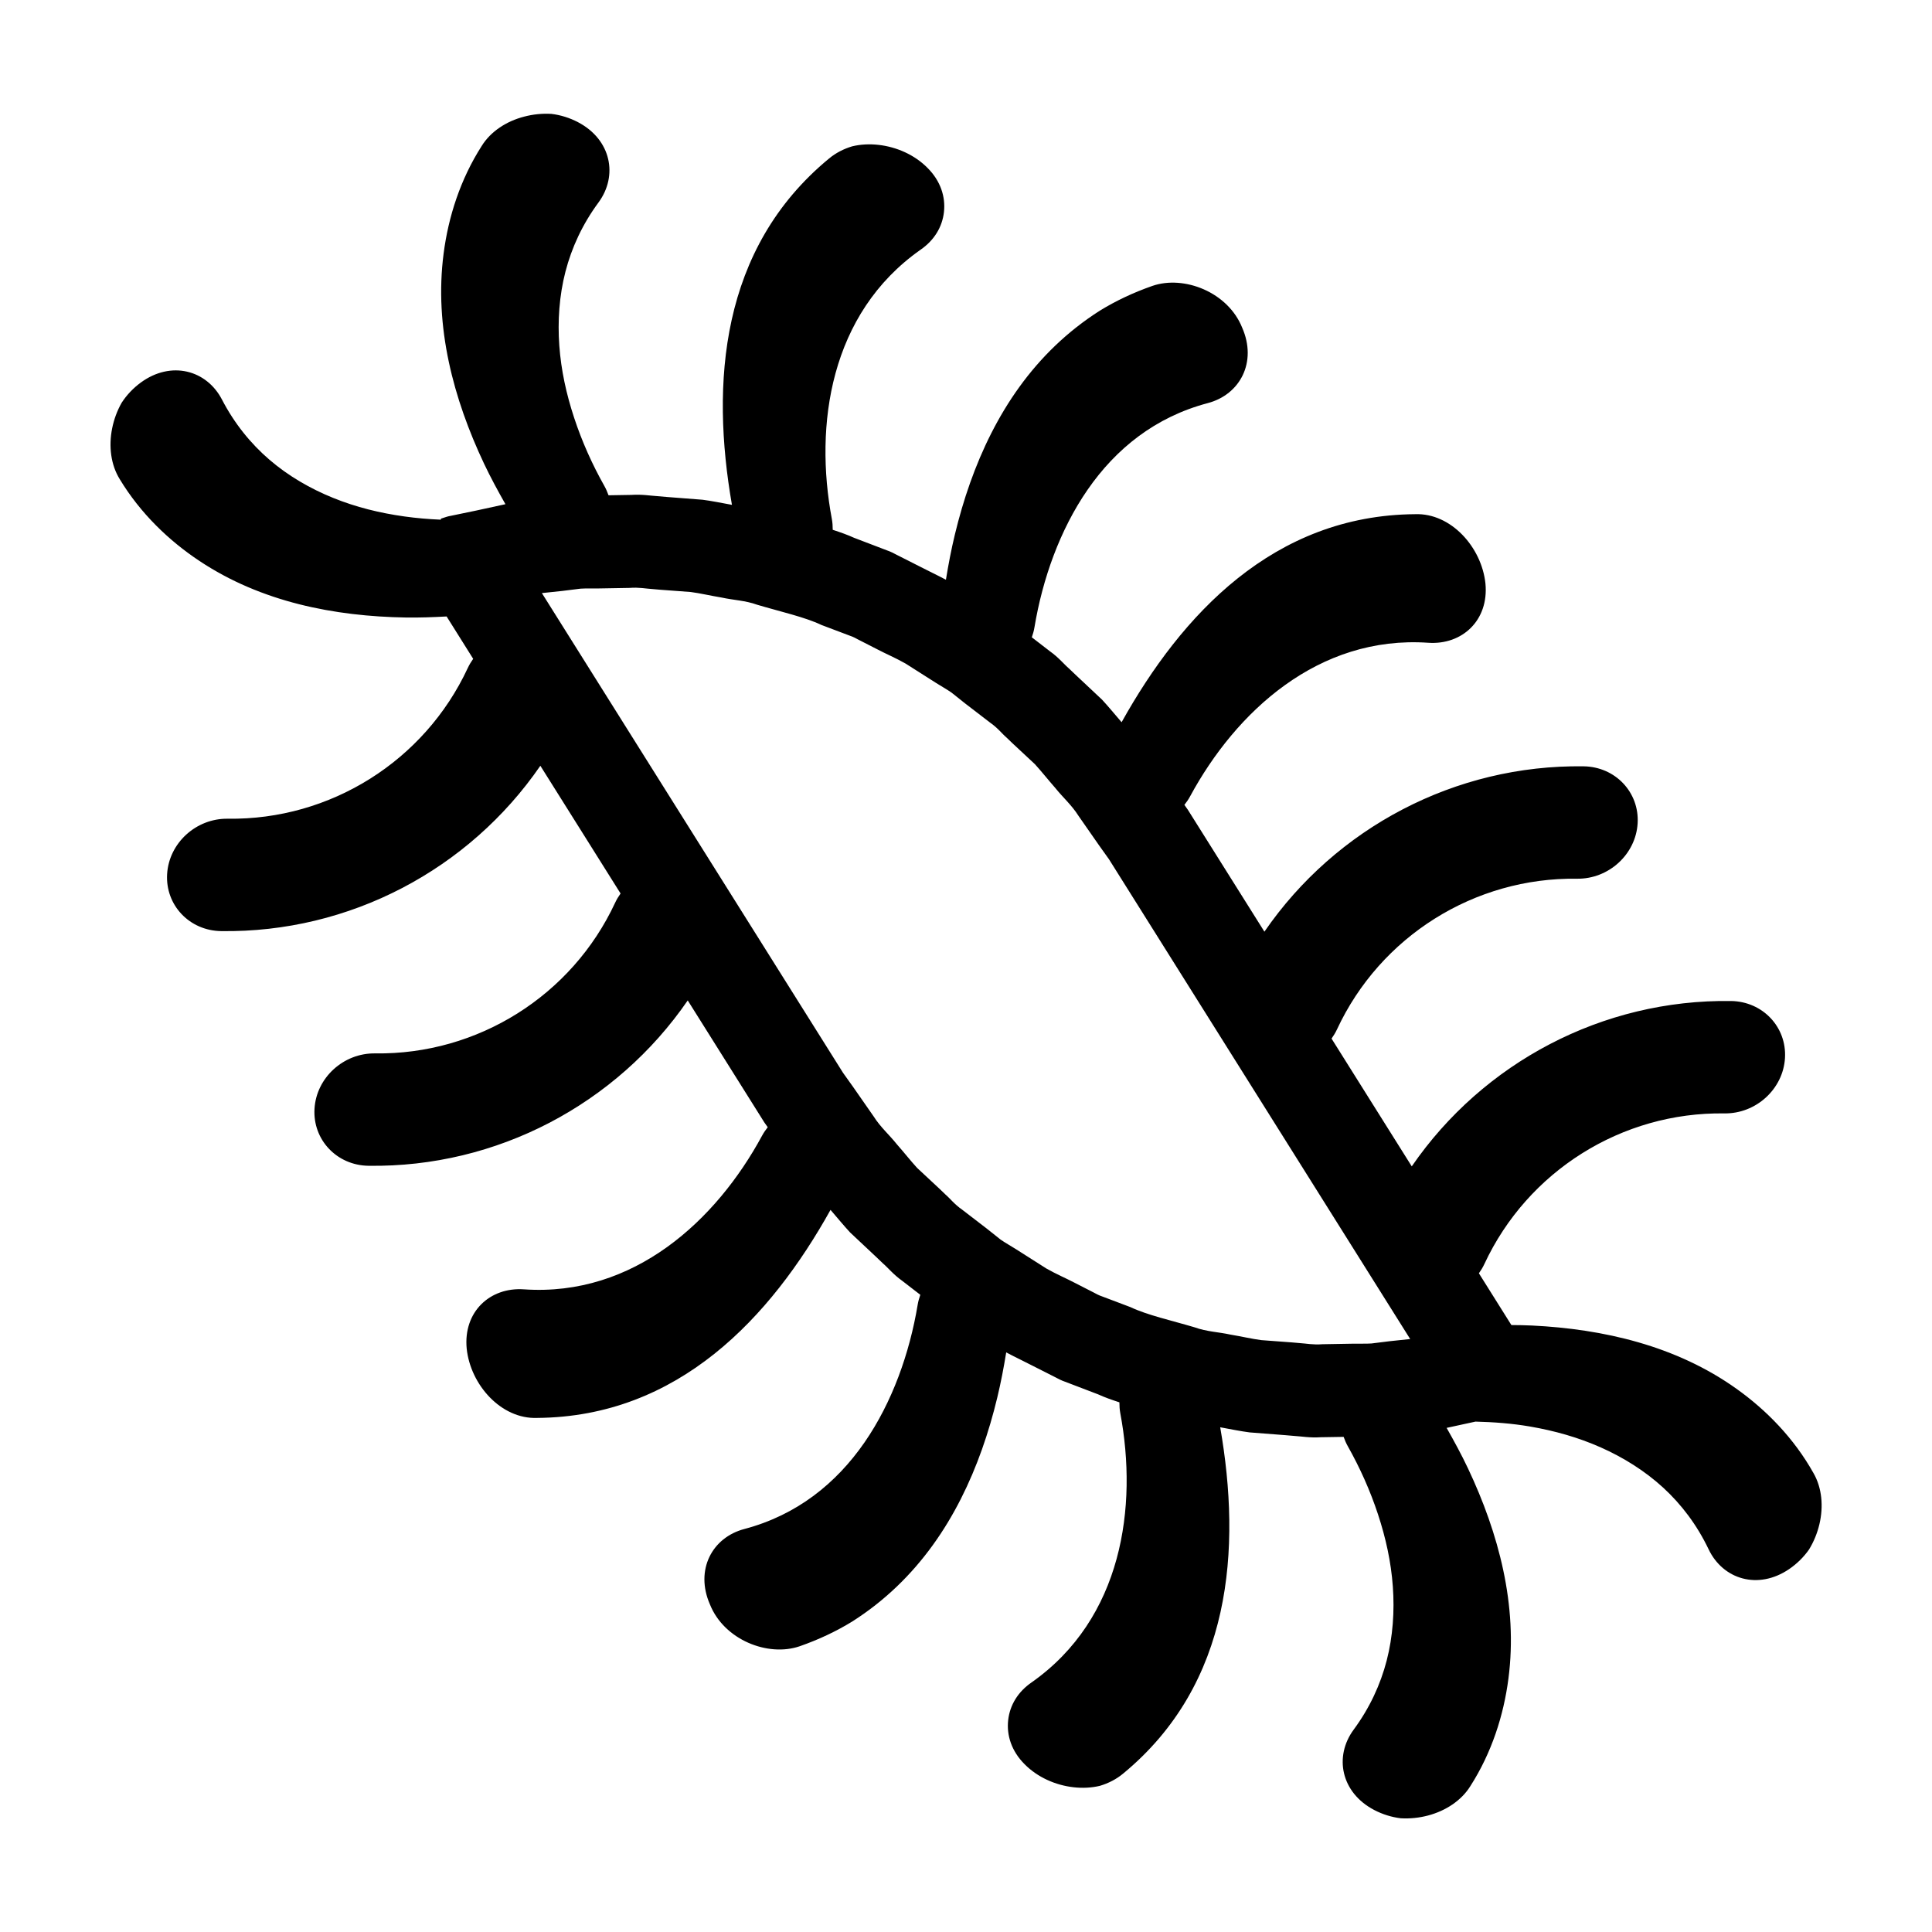 <?xml version="1.0" encoding="UTF-8"?>
<!-- Uploaded to: SVG Repo, www.svgrepo.com, Generator: SVG Repo Mixer Tools -->
<svg fill="#000000" width="800px" height="800px" version="1.1" viewBox="144 144 512 512" xmlns="http://www.w3.org/2000/svg">
 <path d="m173.72 257.53c-0.953 4.75-0.352 9.664 2.031 13.488 5.461 9.023 12.973 16.242 21.141 21.664 8.16 5.422 17.09 9.09 26.344 11.438 9.262 2.344 18.852 3.375 28.344 3.527 3.617 0.055 7.199-0.086 10.777-0.277l7.043 11.227c-0.539 0.766-1.039 1.57-1.441 2.445-11.461 24.641-36.43 40.316-63.605 39.926-8.387-0.121-15.582 6.453-16.066 14.676-0.488 8.223 5.918 14.992 14.309 15.109 34.059 0.484 65.695-16.324 84.602-43.82l11.227 17.875 10.031 15.98c-0.539 0.766-1.039 1.57-1.441 2.445-11.461 24.641-36.43 40.316-63.605 39.926-8.387-0.121-15.578 6.449-16.066 14.676-0.488 8.223 5.918 14.992 14.309 15.109 34.059 0.484 65.695-16.324 84.602-43.82l11.227 17.875s2.438 3.891 6.102 9.719c0.918 1.457 1.906 3.039 2.953 4.707 0.293 0.414 0.613 0.871 0.918 1.301-0.562 0.711-1.078 1.457-1.508 2.254-12.098 22.375-33.941 42.707-63.105 40.707-8.973-0.629-16.098 5.934-15.168 15.695 1.004 9.652 9.164 18.727 18.625 18.379 37.523-0.266 61.93-26.656 77.797-55.133 1.859 2.168 3.594 4.262 5.184 5.981 4.117 3.871 6.863 6.445 6.863 6.445s0.68 0.648 1.875 1.789c1.254 1.062 2.746 2.938 5.059 4.574 1.449 1.117 3.098 2.387 4.812 3.715-0.297 0.855-0.551 1.734-0.699 2.637-2.125 12.773-6.731 25.844-14.086 36.48-7.508 10.852-17.914 19.254-31.824 22.945-8.574 2.246-13.145 10.863-9.141 19.992 3.754 9.41 15.387 13.98 23.797 11.082 5.055-1.77 9.684-3.953 13.941-6.57 4.336-2.762 8.262-5.871 11.805-9.262 7.082-6.781 12.629-14.691 16.949-23.211 4.324-8.52 7.438-17.645 9.656-26.863 0.961-3.988 1.723-7.992 2.367-11.965 2.523 1.34 4.992 2.488 7.07 3.578 2.523 1.281 4.625 2.344 6.102 3.09 1.449 0.801 2.352 1.078 2.352 1.078s3.527 1.344 8.816 3.367c1.664 0.766 3.613 1.457 5.656 2.121 0 0.953 0.059 1.906 0.23 2.84 4.684 24.902 0.523 54.457-23.449 71.344-3.648 2.5-5.812 6.035-6.258 10.035-0.457 4.031 0.91 8.254 4.352 11.68 3.41 3.465 8.188 5.57 12.965 6.109 2.387 0.273 4.777 0.152 6.992-0.379 2.258-0.672 4.344-1.742 6.109-3.203 28.957-23.844 31.371-59.707 25.773-91.812 2.816 0.516 5.481 1.059 7.809 1.355 5.644 0.438 9.406 0.73 9.406 0.73s0.941 0.082 2.586 0.223c1.648 0.086 3.988 0.52 6.82 0.328 1.84-0.031 3.918-0.066 6.086-0.098 0.309 0.855 0.664 1.699 1.113 2.492 3.195 5.664 5.93 11.754 8 18.051 2.066 6.273 3.457 12.582 3.93 19.129 0.469 6.484 0.02 13.219-1.629 19.598-1.648 6.352-4.488 12.531-8.734 18.297-5.262 7.109-3.406 16.695 5.426 21.316 2.191 1.145 4.59 1.898 7.027 2.191 2.43 0.145 4.898-0.109 7.238-0.73 4.684-1.246 8.82-3.949 11.203-7.773 5.688-8.883 8.848-18.812 10.105-28.531 1.266-9.715 0.613-19.348-1.371-28.688-1.984-9.34-5.289-18.41-9.344-26.988-1.742-3.688-3.68-7.231-5.668-10.746 2.762-0.598 5.379-1.168 7.652-1.664 4.828 0.125 9.684 0.48 14.484 1.309 6.508 1.129 12.727 2.871 18.727 5.535 5.945 2.641 11.672 6.203 16.531 10.66 4.832 4.445 8.941 9.859 12.031 16.324 3.797 7.992 13.129 10.863 21.363 5.246 2.039-1.395 3.84-3.16 5.246-5.168 1.273-2.074 2.207-4.375 2.762-6.731 1.109-4.719 0.672-9.645-1.582-13.543-5.16-9.199-12.434-16.66-20.414-22.344-7.977-5.688-16.781-9.648-25.957-12.293-9.176-2.648-18.73-3.996-28.215-4.457-1.828-0.086-3.648-0.117-5.465-0.125l-8.609-13.719c0.539-0.766 1.039-1.57 1.445-2.445 11.461-24.641 36.43-40.316 63.605-39.926 8.387 0.121 15.582-6.449 16.066-14.676 0.488-8.223-5.918-14.992-14.305-15.109-34.059-0.484-65.695 16.324-84.602 43.82l-11.227-17.879-10.031-15.98c0.539-0.766 1.039-1.57 1.445-2.445 11.461-24.641 36.43-40.316 63.605-39.926 8.387 0.121 15.578-6.449 16.066-14.676 0.488-8.223-5.918-14.992-14.305-15.109-34.059-0.484-65.695 16.324-84.602 43.82l-11.227-17.875s-2.438-3.891-6.102-9.719c-0.918-1.457-1.91-3.039-2.957-4.707-0.293-0.414-0.613-0.871-0.918-1.301 0.562-0.711 1.078-1.449 1.508-2.254 12.098-22.375 33.941-42.707 63.105-40.707 8.977 0.629 16.098-5.934 15.168-15.695-1.004-9.652-9.164-18.727-18.625-18.379-37.523 0.266-61.93 26.656-77.797 55.133-1.859-2.168-3.594-4.262-5.184-5.981-4.117-3.871-6.863-6.445-6.863-6.445s-0.68-0.648-1.875-1.789c-1.254-1.062-2.746-2.938-5.059-4.574-1.449-1.117-3.098-2.387-4.812-3.715 0.297-0.855 0.551-1.734 0.695-2.637 2.125-12.773 6.731-25.844 14.09-36.48 7.508-10.852 17.914-19.254 31.824-22.945 8.578-2.246 13.145-10.863 9.141-19.984-3.754-9.41-15.387-13.98-23.797-11.082-5.055 1.77-9.684 3.953-13.941 6.57-4.336 2.762-8.262 5.871-11.805 9.262-7.082 6.781-12.625 14.691-16.949 23.211-4.324 8.52-7.438 17.645-9.656 26.863-0.961 3.988-1.723 7.992-2.367 11.965-2.523-1.34-4.992-2.488-7.07-3.578-2.523-1.281-4.625-2.344-6.102-3.09-1.445-0.801-2.352-1.078-2.352-1.078s-3.527-1.344-8.816-3.367c-1.668-0.766-3.613-1.457-5.656-2.121 0-0.953-0.059-1.906-0.23-2.84-4.684-24.902-0.523-54.457 23.449-71.344 3.652-2.5 5.812-6.035 6.258-10.035 0.457-4.035-0.91-8.254-4.348-11.68-3.41-3.465-8.188-5.57-12.965-6.109-2.387-0.273-4.777-0.152-6.992 0.379-2.258 0.672-4.344 1.742-6.109 3.203-28.957 23.844-31.371 59.711-25.773 91.812-2.816-0.516-5.481-1.059-7.809-1.355-5.648-0.438-9.406-0.73-9.406-0.73s-0.941-0.082-2.586-0.223c-1.648-0.086-3.988-0.52-6.82-0.328-1.84 0.031-3.918 0.066-6.086 0.102-0.309-0.855-0.664-1.699-1.113-2.492-3.195-5.664-5.93-11.754-8-18.051-2.066-6.273-3.457-12.582-3.93-19.129-0.469-6.484-0.02-13.219 1.629-19.598 1.648-6.352 4.488-12.531 8.734-18.297 5.262-7.109 3.406-16.691-5.426-21.316-2.191-1.145-4.59-1.898-7.027-2.191-2.43-0.145-4.898 0.109-7.238 0.73-4.707 1.219-8.848 3.926-11.227 7.75-5.688 8.883-8.848 18.812-10.105 28.531-1.266 9.715-0.613 19.348 1.371 28.688 1.98 9.34 5.289 18.41 9.344 26.992 1.742 3.688 3.68 7.231 5.668 10.746-2.797 0.609-5.453 1.184-7.742 1.684-2.766 0.574-5.066 1.055-6.688 1.387-0.816 0.133-1.426 0.352-1.844 0.492-0.418 0.137-0.645 0.211-0.645 0.211l0.098 0.348c-0.031-0.121-0.059-0.227-0.098-0.348 0 0-0.117 0.035-0.156 0.051-0.012 0.098-0.039 0.18-0.051 0.277-3.219-0.133-6.445-0.406-9.645-0.855-6.539-0.91-12.812-2.453-18.902-4.922-6.027-2.438-11.871-5.812-16.867-10.113-4.973-4.281-9.262-9.562-12.566-15.914-4.062-7.859-13.477-10.422-21.523-4.539-1.996 1.461-3.727 3.281-5.066 5.34-1.203 2.109-2.059 4.441-2.531 6.816zm119.32 43.07c1.605-0.203 3.219-0.402 4.801-0.598 1.594-0.105 3.176-0.02 4.691-0.055 3.043-0.055 5.883-0.102 8.316-0.145 2.438-0.203 4.457 0.215 5.879 0.289 1.414 0.125 2.227 0.195 2.227 0.195s3.246 0.242 8.113 0.605c2.418 0.312 5.199 0.973 8.207 1.473 2.973 0.664 6.289 0.766 9.367 1.895 6.238 1.855 12.621 3.258 17.055 5.367 4.566 1.727 7.609 2.875 7.609 2.875s0.785 0.23 2.023 0.938c1.266 0.645 3.074 1.57 5.246 2.68 2.152 1.133 4.785 2.242 7.426 3.742 2.562 1.633 5.301 3.371 8.035 5.109 1.367 0.871 2.797 1.652 4.106 2.559 1.25 0.992 2.473 1.969 3.664 2.918 2.41 1.848 4.656 3.57 6.586 5.055 2.004 1.387 3.254 3.039 4.336 3.945 1.023 0.984 1.605 1.543 1.605 1.543s2.367 2.207 5.926 5.523c1.641 1.789 3.406 4.031 5.41 6.312 1.891 2.387 4.363 4.543 6.106 7.324 1.863 2.676 3.727 5.356 5.477 7.863 0.918 1.281 1.797 2.519 2.641 3.699 1.047 1.672 2.039 3.25 2.957 4.707 3.664 5.828 6.102 9.719 6.102 9.719l39.047 62.199 31.715 50.523c-1.797 0.188-3.617 0.379-5.453 0.574-1.605 0.203-3.219 0.402-4.801 0.598-1.594 0.105-3.176 0.02-4.691 0.055-3.043 0.055-5.883 0.102-8.316 0.145-2.438 0.203-4.457-0.215-5.879-0.289-1.414-0.125-2.227-0.195-2.227-0.195s-3.246-0.242-8.113-0.605c-2.418-0.312-5.199-0.973-8.207-1.473-2.973-0.664-6.289-0.766-9.367-1.895-6.238-1.855-12.621-3.258-17.055-5.367-4.566-1.727-7.609-2.875-7.609-2.875s-0.785-0.23-2.023-0.938c-1.266-0.645-3.074-1.57-5.238-2.68-2.152-1.133-4.785-2.242-7.426-3.742-2.562-1.633-5.301-3.371-8.035-5.109-1.367-0.871-2.797-1.652-4.106-2.559-1.25-0.992-2.473-1.969-3.664-2.918-2.41-1.848-4.656-3.57-6.578-5.055-2.004-1.387-3.254-3.039-4.336-3.945-1.023-0.984-1.605-1.543-1.605-1.543s-2.367-2.207-5.926-5.523c-1.641-1.789-3.406-4.031-5.41-6.312-1.891-2.387-4.363-4.543-6.106-7.324-1.863-2.676-3.727-5.356-5.477-7.863-0.918-1.285-1.797-2.523-2.641-3.699-1.047-1.672-2.039-3.25-2.957-4.707-3.664-5.828-6.102-9.719-6.102-9.719l-39.047-62.199-31.715-50.523c1.785-0.191 3.602-0.383 5.438-0.574z"/>
</svg>